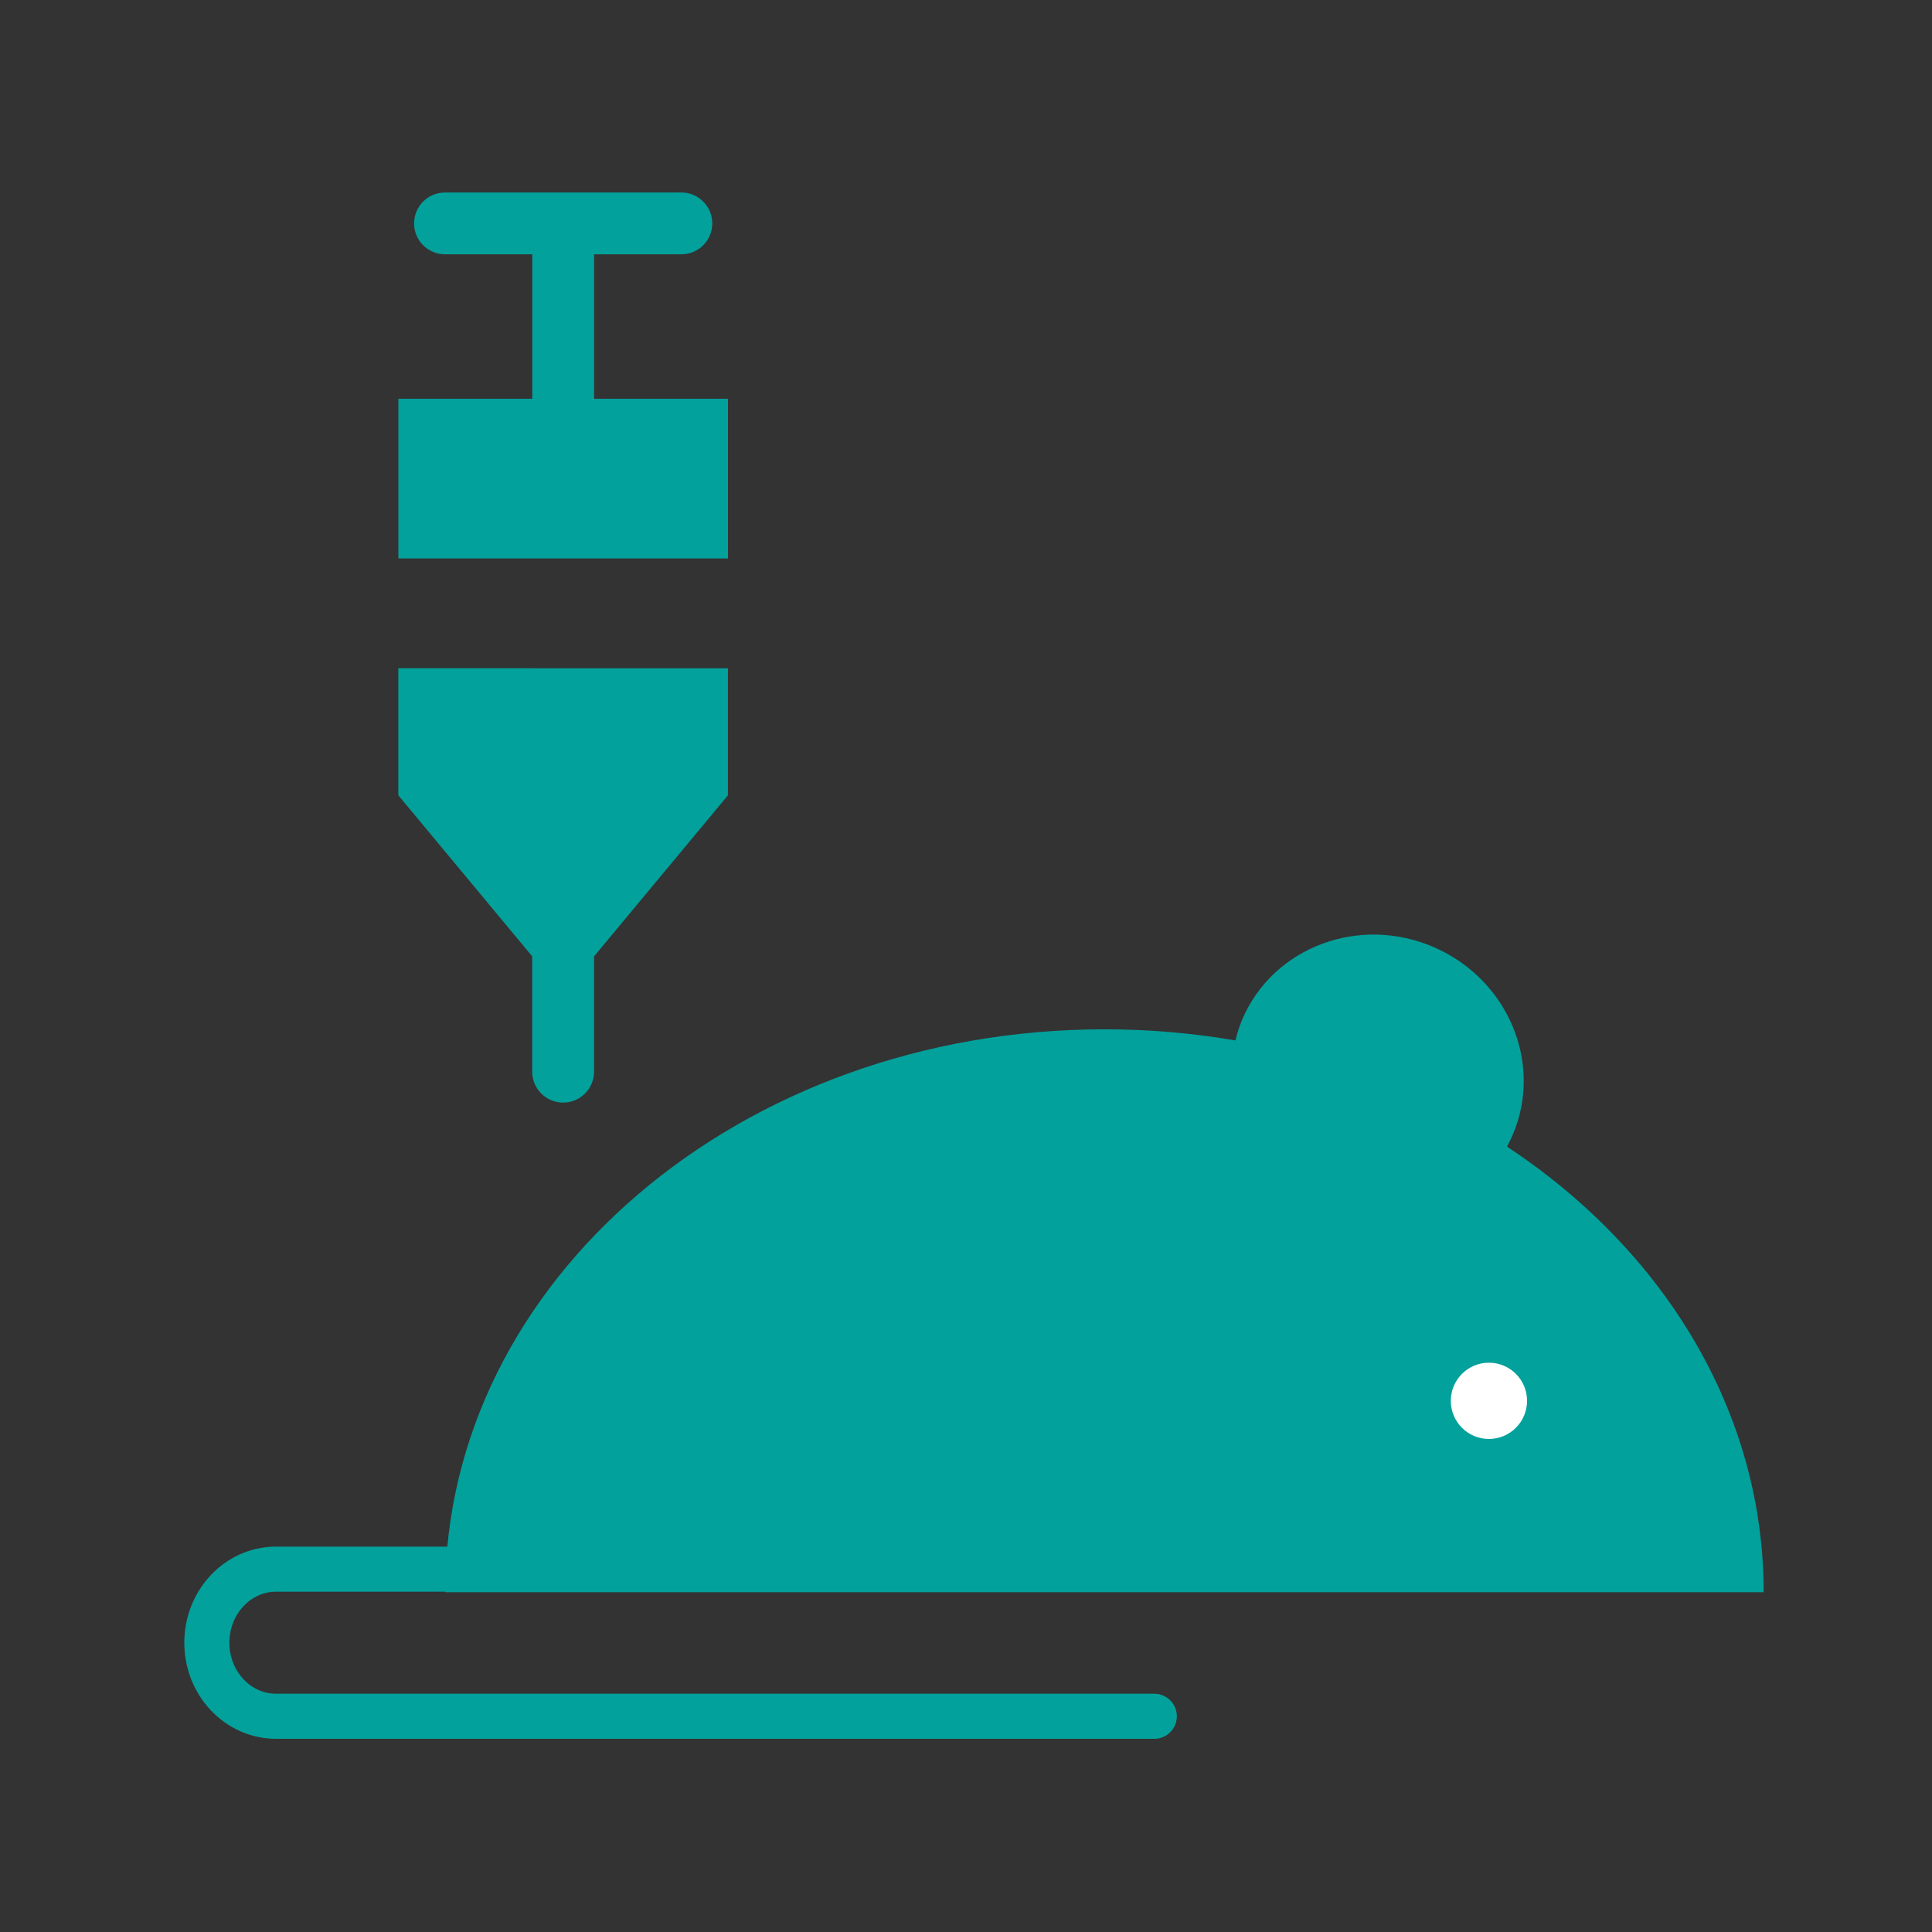 <svg xmlns="http://www.w3.org/2000/svg" id="off_the_shelf_mouse_model" data-name="off the shelf mouse model" viewBox="0 0 300 300"><rect x="0" y="0" width="300" height="300" fill="#333333" stroke="none"/><defs><style> .cls-1 { fill: none; stroke: #03a19c; stroke-linecap: round; stroke-miterlimit: 10; stroke-width: 7px; } .cls-2 { fill: #fff; } .cls-3 { fill: #03a19c; } </style></defs><path class="cls-3" d="M234,178.04c.31-.57.61-1.16.87-1.77,4.8-11.15-.7-24.23-12.28-29.22-11.58-4.98-24.86.02-29.66,11.17-.47,1.1-.82,2.21-1.09,3.34-6.58-1.13-13.38-1.73-20.34-1.73-56.54,0-102.37,39.13-102.37,87.41h204.73c0-28.17-15.63-53.22-39.87-69.2Z"></path><circle class="cls-2" cx="231.2" cy="217.52" r="5.92"></circle><path class="cls-1" d="M98.87,243.66h-56.01c-5.93,0-10.74,5.11-10.74,11.42h0c0,6.31,4.81,11.42,10.74,11.42h136.38"></path><g><path class="cls-3" d="M92.25,61.92v-22.43h13.55c2.65,0,4.8-2.15,4.8-4.8s-2.15-4.8-4.8-4.8h-36.7c-2.65,0-4.8,2.15-4.8,4.8s2.15,4.8,4.8,4.8h13.55v22.43h-20.79v24.79h51.18v-24.79h-20.79Z"></path><path class="cls-3" d="M82.64,103.76h-20.79v19.73l20.79,25.01v17.91c0,2.65,2.15,4.8,4.8,4.8s4.8-2.15,4.8-4.8v-17.9l20.79-25.01v-19.73h-30.39Z"></path></g></svg>